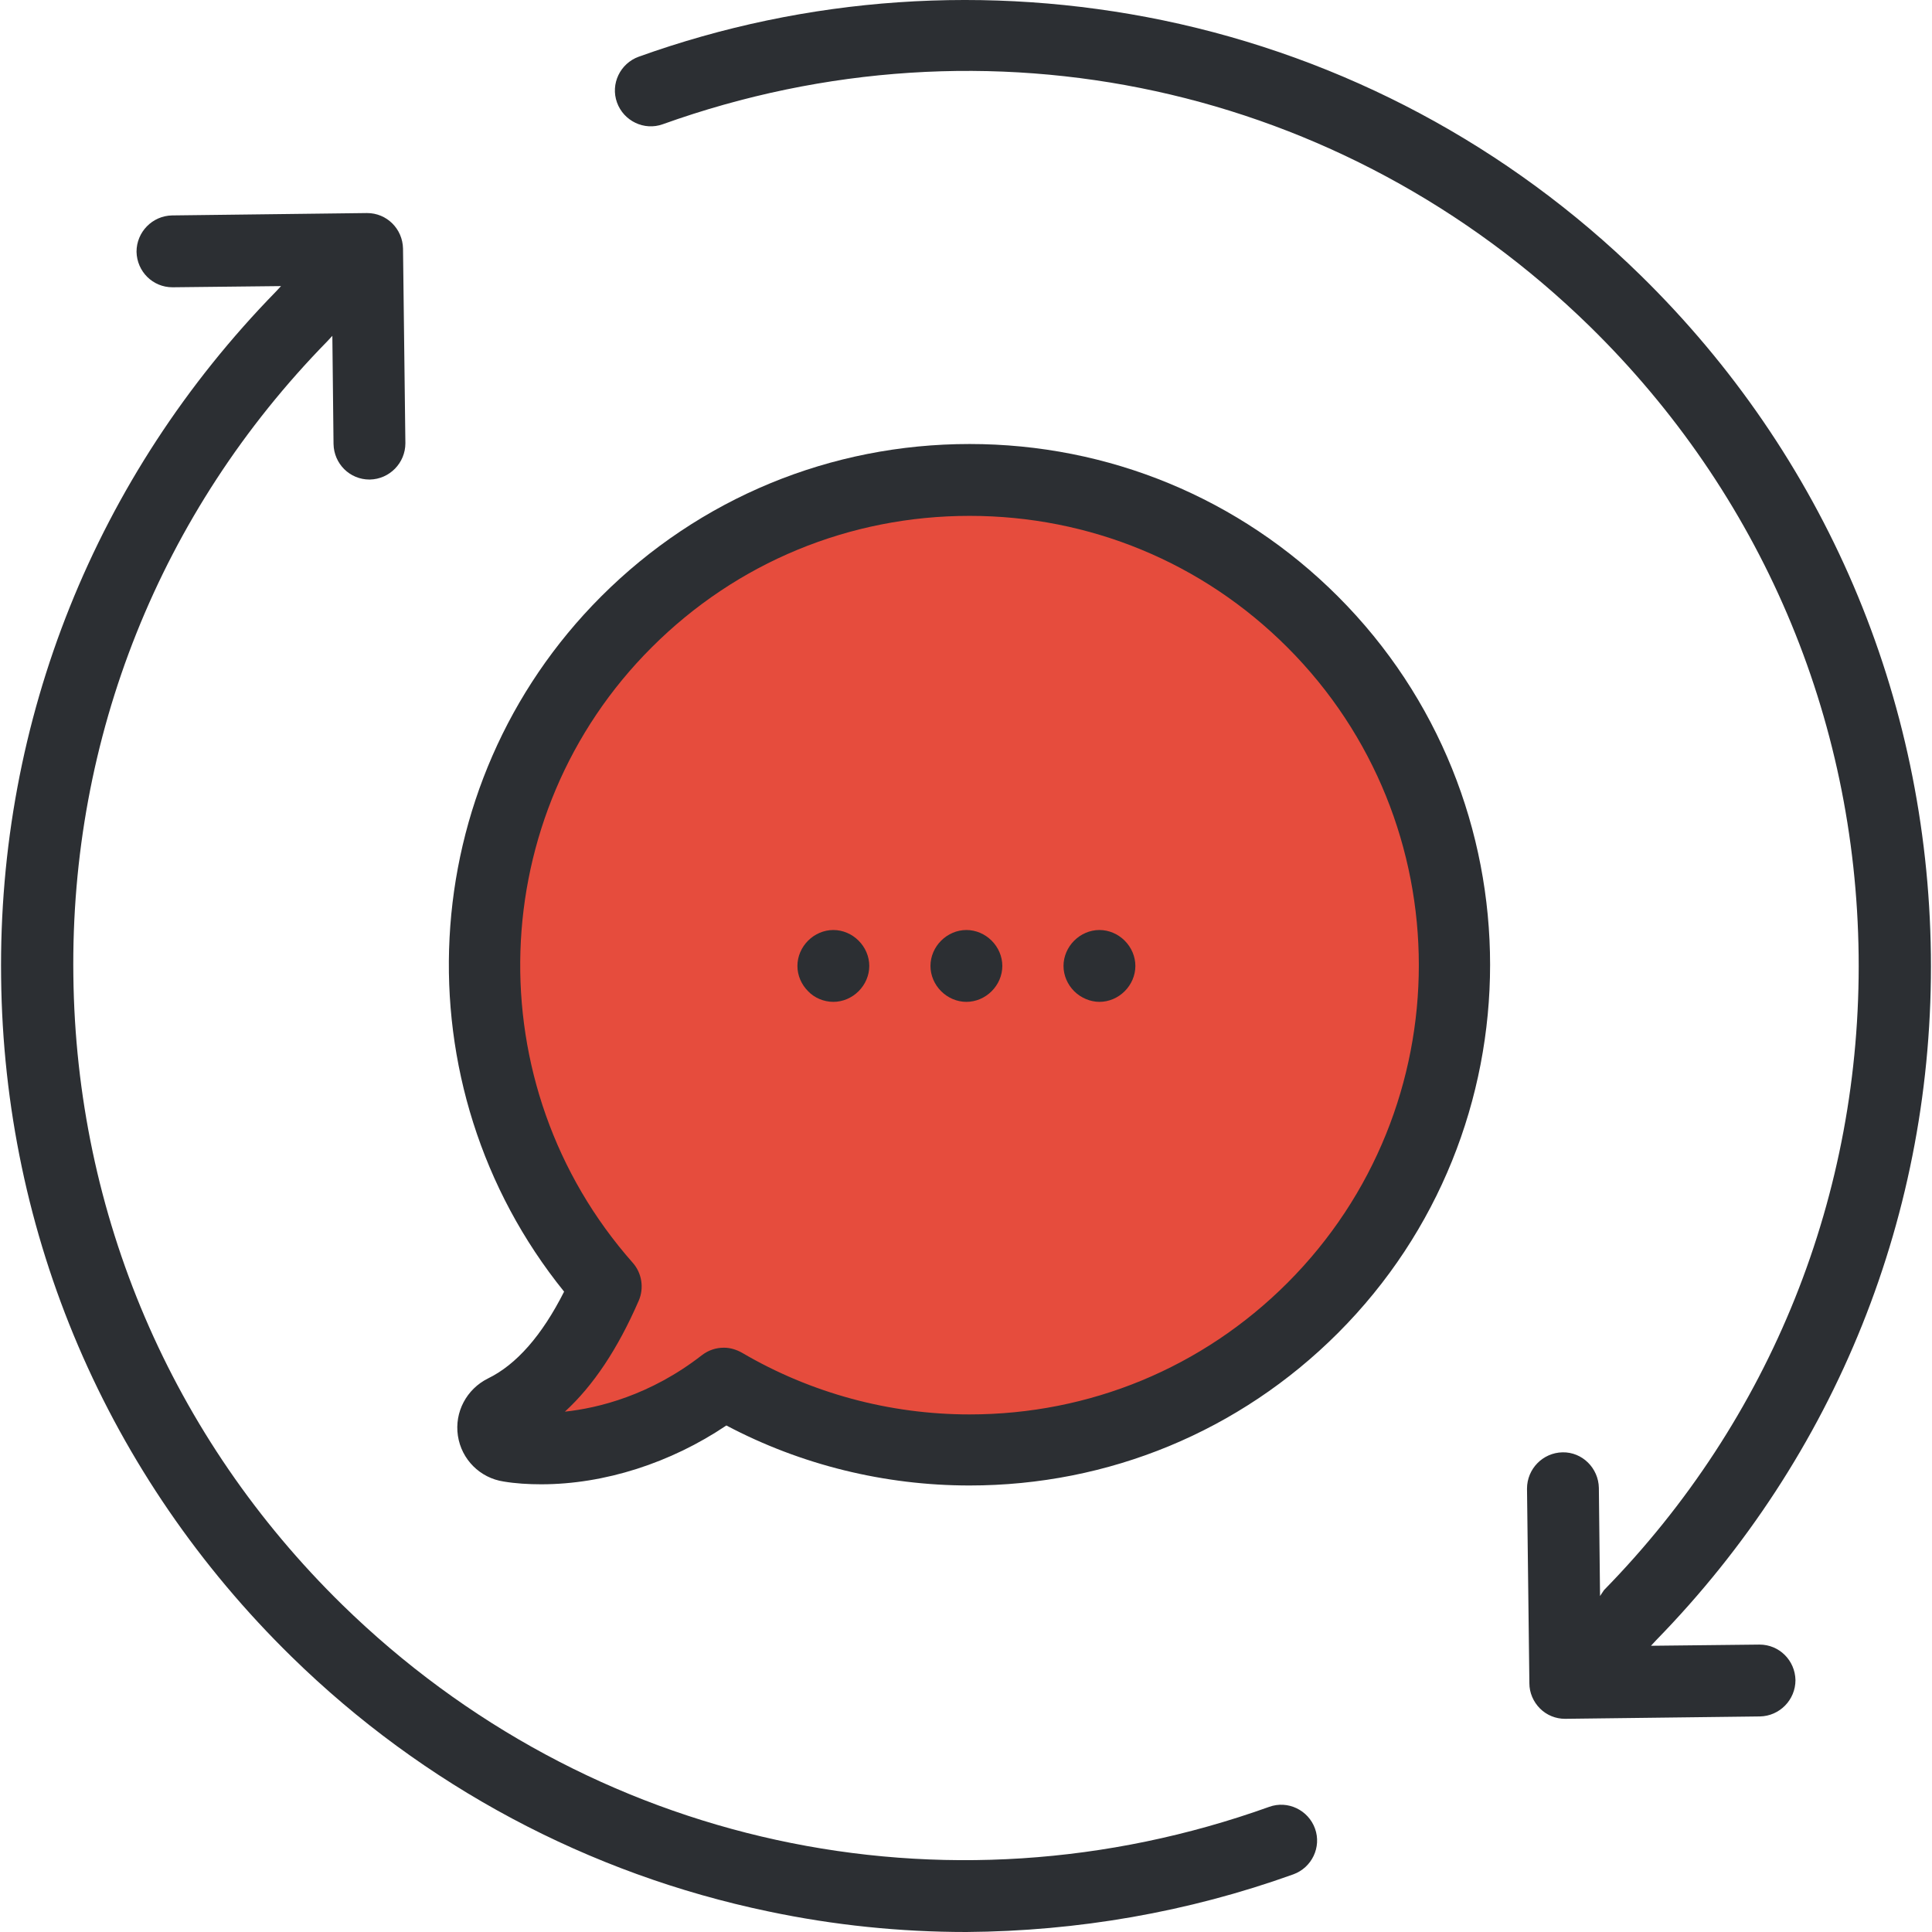 <?xml version="1.0" encoding="iso-8859-1"?>
<!-- Generator: Adobe Illustrator 19.0.0, SVG Export Plug-In . SVG Version: 6.00 Build 0)  -->
<svg version="1.1" id="Layer_1" xmlns="http://www.w3.org/2000/svg" xmlns:xlink="http://www.w3.org/1999/xlink" x="0px" y="0px"
	 viewBox="0 0 489.366 489.366" style="enable-background:new 0 0 489.366 489.366;" xml:space="preserve">
<g>
	<g>
		<g id="XMLID_1164_">
			<path id="XMLID_1165_" style="fill:#E64C3D;" d="M183.283,350.366c-18.8,14.6-40.3,18.1-54.4,15.9c-4.6-0.7-5.6-7-1.4-9
				c13.5-6.6,21.4-21.2,25.9-31.5c-42.7-48.3-41-122.1,5.2-168.3c48-48,125.8-48,173.8,0s48,125.8,0,173.8
				C291.983,371.766,230.383,378.066,183.283,350.366z"/>
		</g>
		<path style="fill:#2C2F33;" d="M405.283,404.266l-0.3-27.4c-0.1-5-4.2-9.1-9.2-9s-9,4.2-9,9.2l0.6,49.3c0,2.4,1,4.7,2.7,6.4
			c1.7,1.7,4,2.6,6.3,2.6h0.1l49.3-0.6c5-0.1,9-4.2,9-9.2c-0.1-5-4.1-9-9.1-9h-0.1l-27.4,0.3l1.3-1.4
			c45.6-46.7,70.4-108.4,69.6-173.7s-26.9-126.4-73.6-172.1c-33.4-32.7-75.2-55-120.8-64.5c-44.4-9.2-90.3-6.1-132.9,9.2
			c-4.7,1.7-7.2,6.9-5.5,11.6s6.9,7.2,11.6,5.5c82.3-29.5,172.3-9.9,234.8,51.2c43.2,42.3,67.4,98.8,68.1,159.3
			s-22.2,117.6-64.5,160.8L405.283,404.266z"/>
		<path style="fill:#2C2F33;" d="M327.583,474.766c4.7-1.7,7.2-6.9,5.5-11.6s-6.9-7.2-11.6-5.5c-82.3,29.5-172.3,9.9-234.8-51.2
			c-43.2-42.3-67.4-98.8-68.1-159.3c-0.8-60.4,22-117.5,64.3-160.7l1.3-1.4l0.3,27.4c0.1,5,4.1,9,9.1,9h0.1c5-0.1,9-4.2,9-9.2
			l-0.6-49.3c-0.1-5-4.1-9-9.1-9h-0.1l-49.3,0.6c-5,0.1-9,4.2-9,9.2c0.1,5,4.1,9,9.1,9h0.1l27.4-0.3l-1.3,1.4
			c-45.6,46.7-70.4,108.4-69.6,173.7c0.7,65.3,26.9,126.4,73.6,172.1c33.4,32.7,75.2,55,120.8,64.5c16.6,3.5,33.4,5.2,50.1,5.2
			C272.883,489.166,300.883,484.366,327.583,474.766z"/>
		<path style="fill:#2C2F33;" d="M123.583,349.166c-5.4,2.7-8.5,8.5-7.6,14.5s5.6,10.7,11.6,11.6c3,0.5,6.2,0.7,9.5,0.7
			c16,0,32.8-5.4,46.9-14.9c18.9,10,40.1,15.2,61.6,15.2c35.2,0,68.4-13.7,93.3-38.6c51.4-51.4,51.4-135.2,0-186.6
			c-24.9-24.9-58.1-38.6-93.3-38.6s-68.4,13.7-93.3,38.6c-47.8,47.8-51.5,124-9.4,176.1
			C137.283,338.266,130.783,345.666,123.583,349.166z M165.083,163.966c21.5-21.5,50.1-33.3,80.5-33.3s59,11.8,80.5,33.3
			c44.4,44.4,44.4,116.6,0,161c-21.5,21.5-50.1,33.3-80.5,33.3c-20.3,0-40.2-5.4-57.6-15.6c-1.4-0.8-3-1.3-4.6-1.3
			c-2,0-3.9,0.6-5.6,1.9c-13.1,10.2-26.3,13.4-34.7,14.3c7.2-6.6,13.4-15.9,18.7-28.1c1.4-3.2,0.8-7-1.5-9.6
			C120.483,274.866,122.583,206.366,165.083,163.966z"/>
		<path style="fill:#2C2F33;" d="M244.783,253.766c2.4,0,4.7-1,6.4-2.7s2.7-4,2.7-6.4s-1-4.7-2.7-6.4s-4-2.7-6.4-2.7s-4.7,1-6.4,2.7
			s-2.7,4-2.7,6.4s1,4.7,2.7,6.4C240.083,252.766,242.383,253.766,244.783,253.766z"/>
		<path style="fill:#2C2F33;" d="M278.483,253.766c2.4,0,4.7-1,6.4-2.7c1.7-1.7,2.7-4,2.7-6.4s-1-4.7-2.7-6.4s-4-2.7-6.4-2.7
			s-4.7,1-6.4,2.7c-1.7,1.7-2.7,4-2.7,6.4s1,4.7,2.7,6.4C273.783,252.766,276.183,253.766,278.483,253.766z"/>
		<path style="fill:#2C2F33;" d="M211.083,253.766c2.4,0,4.7-1,6.4-2.7s2.7-4,2.7-6.4s-1-4.7-2.7-6.4s-4-2.7-6.4-2.7s-4.7,1-6.4,2.7
			s-2.7,4-2.7,6.4s1,4.7,2.7,6.4C206.283,252.766,208.683,253.766,211.083,253.766z"/>
	</g>
</g>
<g>
</g>
<g>
</g>
<g>
</g>
<g>
</g>
<g>
</g>
<g>
</g>
<g>
</g>
<g>
</g>
<g>
</g>
<g>
</g>
<g>
</g>
<g>
</g>
<g>
</g>
<g>
</g>
<g>
</g>
</svg>
